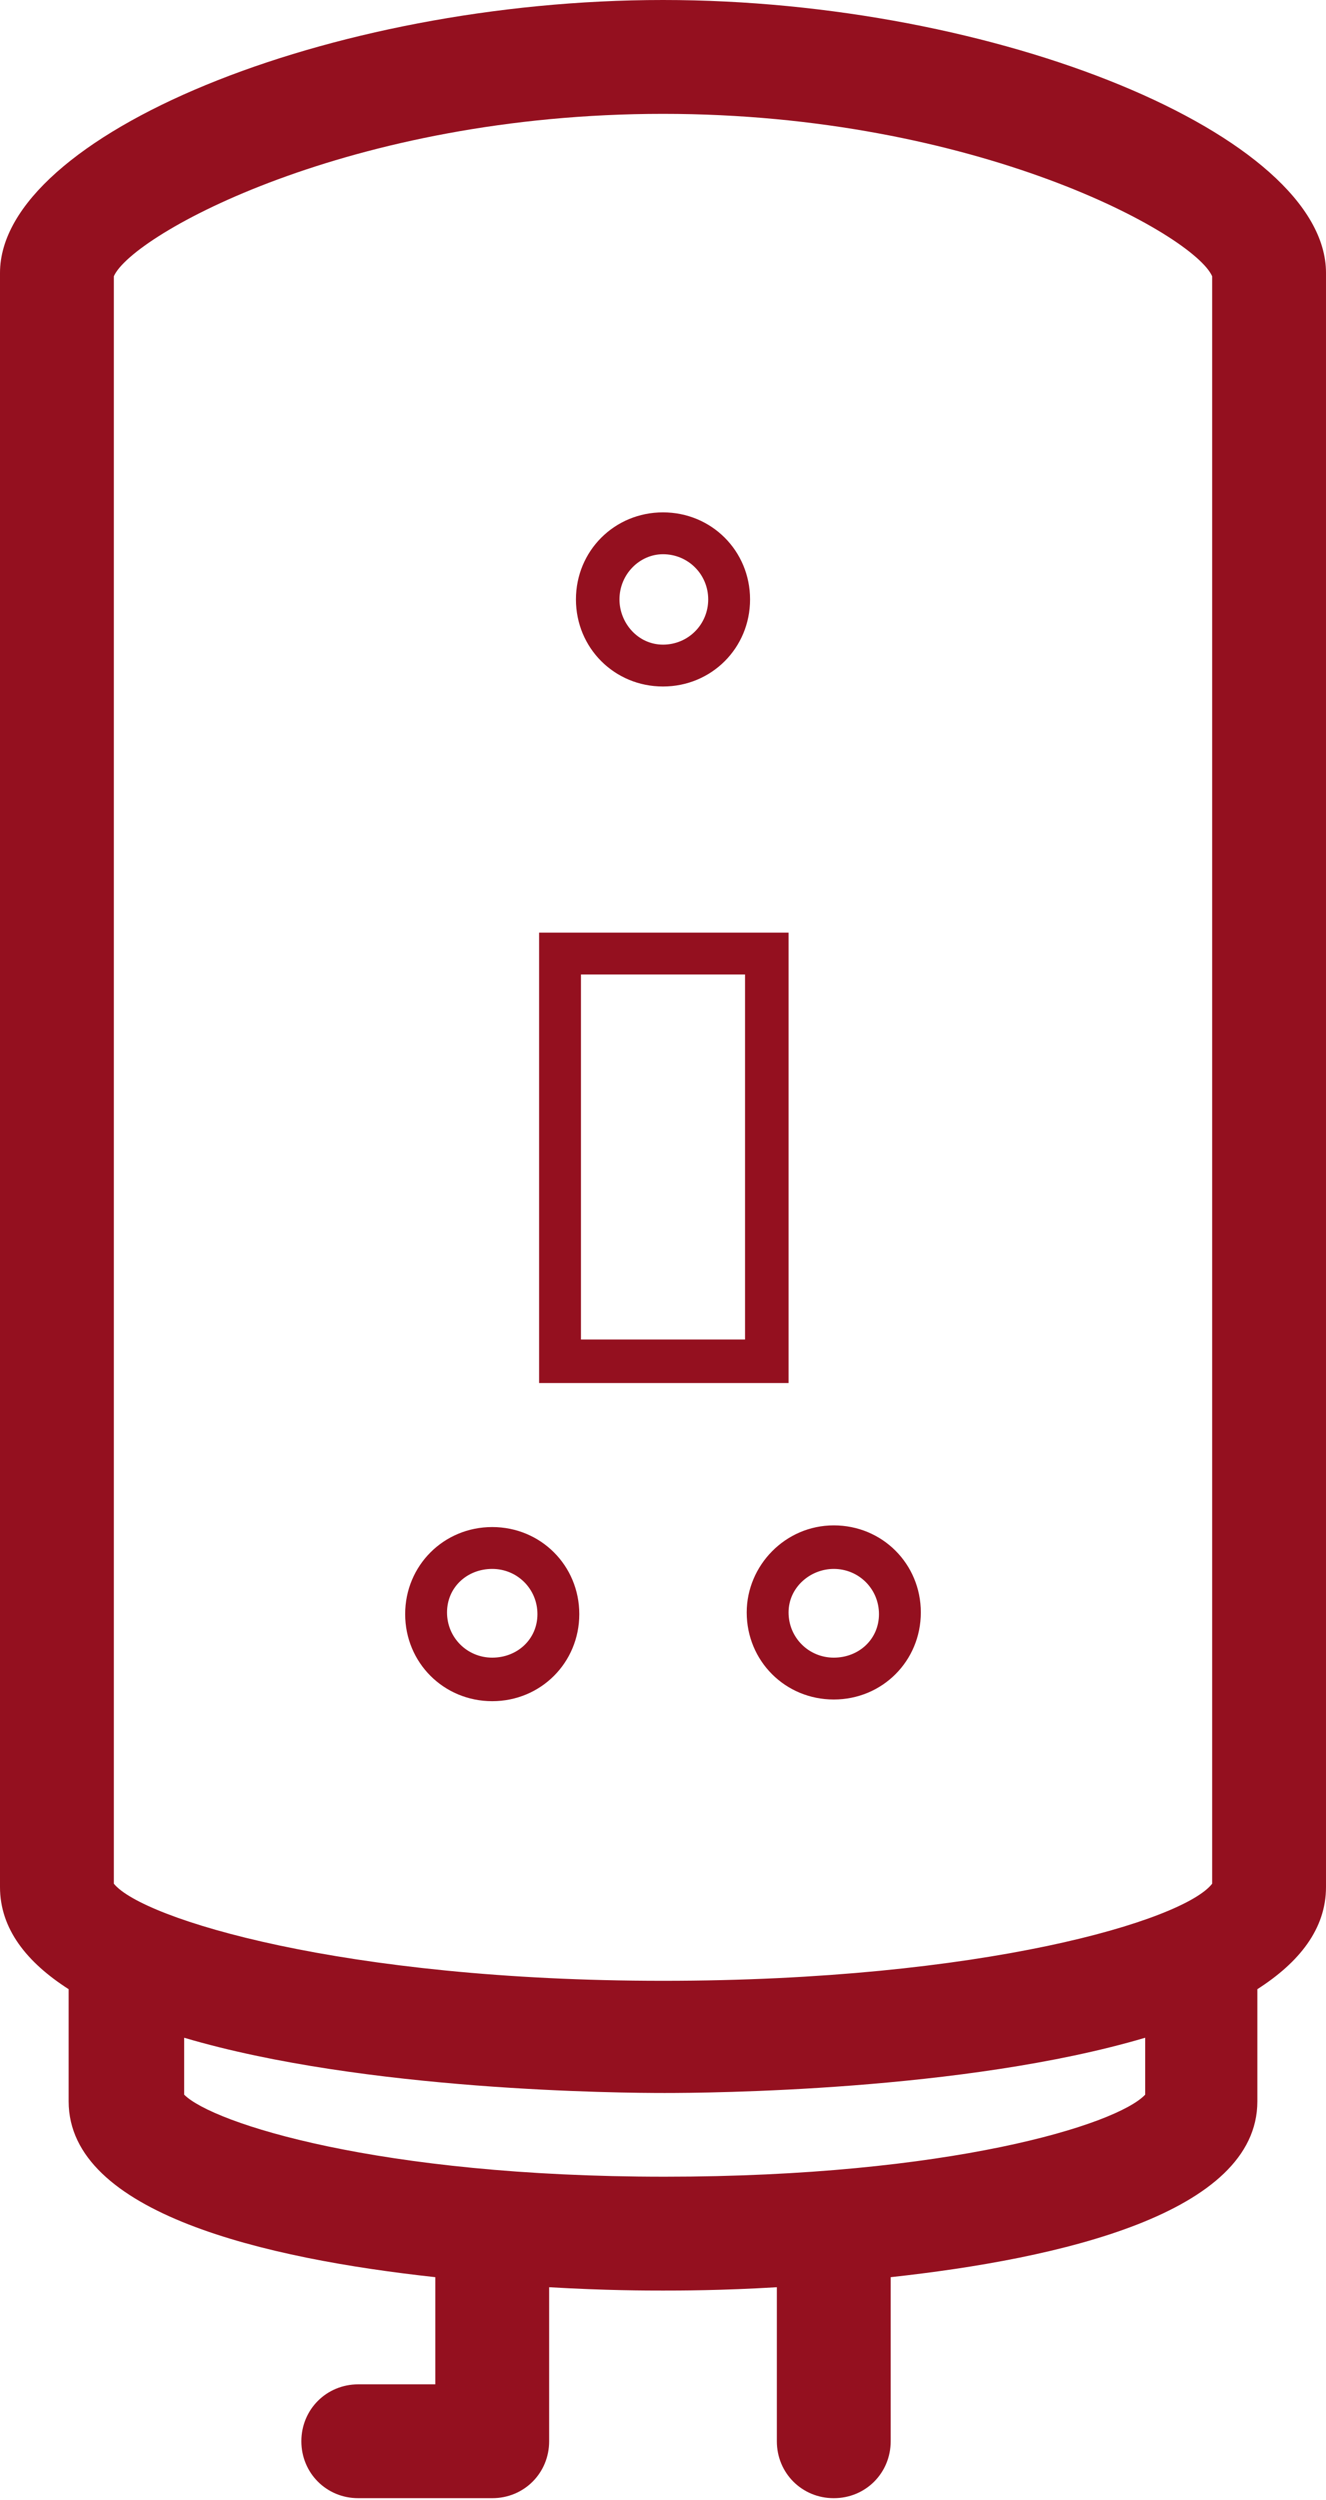 <?xml version="1.0" encoding="utf-8"?>
<!-- Generator: Adobe Illustrator 25.4.1, SVG Export Plug-In . SVG Version: 6.00 Build 0)  -->
<svg version="1.1" xmlns="http://www.w3.org/2000/svg" xmlns:xlink="http://www.w3.org/1999/xlink" x="0px" y="0px"
	 viewBox="0 0 79.2 149.3" style="enable-background:new 0 0 79.2 149.3;" xml:space="preserve">
<style type="text/css">
	.st0{fill:#F2F2F1;}
	.st1{fill:#B02428;}
	.st2{fill:#FFFFFF;}
	.st3{opacity:0.1;}
	.st4{clip-path:url(#SVGID_00000028290209770742228440000009071253164895391376_);}
	.st5{opacity:0.75;fill:url(#SVGID_00000090288650117055796750000013745989853720940219_);}
	.st6{fill:#666666;}
	.st7{fill:#E2001A;}
	.st8{fill:#1C1C1B;}
	.st9{fill:#FFFFFF;stroke:#E2001A;stroke-width:2.268;stroke-miterlimit:10;}
	.st10{fill:none;stroke:#FFFFFF;stroke-width:1.532;stroke-miterlimit:10;}
	.st11{fill:none;stroke:#E2001A;stroke-width:2.835;stroke-miterlimit:10;}
	.st12{clip-path:url(#SVGID_00000183968855509397458370000006990893492740739471_);}
	.st13{fill:#E1000A;}
	.st14{clip-path:url(#SVGID_00000110434006402276000400000007723999227129638043_);}
	.st15{opacity:0.75;fill:url(#SVGID_00000041977239696071532920000016894887963522022802_);}
	.st16{clip-path:url(#SVGID_00000178895723632212514680000003520701226618734525_);}
	.st17{clip-path:url(#SVGID_00000181772348791628171680000012587548468693335948_);}
	.st18{opacity:0.75;fill:url(#SVGID_00000083783329471921207970000017564627434366388615_);}
	.st19{clip-path:url(#SVGID_00000101078887583335638860000000512036277424316321_);}
	.st20{clip-path:url(#SVGID_00000163780396959537028650000010093128830467195068_);}
	.st21{opacity:0.75;fill:url(#SVGID_00000053540775265685460860000011484884991328474556_);}
	.st22{clip-path:url(#SVGID_00000006673923278731336670000001376123841173062785_);}
	.st23{clip-path:url(#SVGID_00000134221972487352174460000002034440257366289067_);}
	.st24{opacity:0.75;fill:url(#SVGID_00000082329017015342657420000010183002193845297818_);}
	.st25{clip-path:url(#SVGID_00000137815029784774979580000017443527051072518299_);}
	.st26{fill:#3D3E78;}
	.st27{enable-background:new    ;}
	.st28{fill:none;stroke:#666666;stroke-width:7.654;stroke-linecap:round;stroke-linejoin:round;stroke-miterlimit:10;}
	.st29{fill:none;stroke:#666666;stroke-width:6.803;stroke-miterlimit:10;}
	.st30{fill:none;stroke:#666666;stroke-width:2.557;stroke-miterlimit:10;}
	.st31{fill:#FFFFFF;stroke:#666666;stroke-width:2.557;stroke-miterlimit:10;}
	.st32{fill:#FFFFFF;stroke:#666666;stroke-width:1.081;stroke-miterlimit:10;}
	.st33{fill:#FFFFFF;stroke:#666666;stroke-width:2.557;stroke-miterlimit:10;}
	.st34{fill:#FFFFFF;stroke:#666666;stroke-width:1.063;stroke-miterlimit:10;}
	.st35{fill:none;stroke:#666666;stroke-width:6.803;stroke-linecap:round;stroke-linejoin:round;stroke-miterlimit:10;}
	.st36{fill:#94101F;}
	.st37{fill:none;stroke:#666666;stroke-width:7.654;stroke-linecap:round;stroke-miterlimit:10;}
	.st38{fill:none;stroke:#666666;stroke-width:7.654;stroke-linecap:round;stroke-miterlimit:10;stroke-dasharray:2.81,0;}
	.st39{fill:none;stroke:#2C285B;stroke-width:7.654;stroke-linecap:round;stroke-miterlimit:10;}
	.st40{fill:#2C285B;}
	.st41{fill:none;stroke:#666666;stroke-width:5.382;stroke-linecap:round;stroke-miterlimit:10;}
	.st42{display:none;}
	.st43{fill:none;stroke:#2C285B;stroke-width:2.557;stroke-linecap:round;stroke-miterlimit:10;}
	.st44{fill:#2C285B;stroke:#2C295B;stroke-miterlimit:10;}
	.st45{fill:none;stroke:#666666;stroke-width:5.91;stroke-linecap:round;stroke-miterlimit:10;}
	.st46{fill:none;stroke:#666666;stroke-width:4.627;stroke-linecap:round;stroke-miterlimit:10;}
	.st47{fill:#666666;stroke:#666666;stroke-width:2.835;stroke-miterlimit:10;}
	.st48{fill:none;stroke:#666666;stroke-width:2.091;stroke-linecap:round;stroke-miterlimit:10;}
	.st49{fill:none;stroke:#666666;stroke-width:2.835;stroke-linecap:round;stroke-miterlimit:10;}
	.st50{fill:none;stroke:#666666;stroke-width:7.087;stroke-linecap:round;stroke-linejoin:round;stroke-miterlimit:10;}
	.st51{fill:none;stroke:#666666;stroke-width:7.087;stroke-linecap:round;stroke-miterlimit:10;}
	.st52{fill:none;stroke:#666666;stroke-width:7.087;stroke-linecap:round;stroke-miterlimit:10;stroke-dasharray:2.586,0;}
	.st53{fill:none;stroke:#666666;stroke-width:7.327;stroke-linecap:round;stroke-linejoin:round;stroke-miterlimit:10;}
	.st54{fill:none;stroke:#666666;stroke-width:6.889;stroke-linecap:round;stroke-linejoin:round;stroke-miterlimit:10;}
	.st55{fill:#F6000A;}
	.st56{fill:none;stroke:#666666;stroke-width:5.263;stroke-linecap:round;stroke-miterlimit:10;}
	.st57{fill:none;stroke:#666666;stroke-width:5.114;stroke-linecap:round;stroke-miterlimit:10;}
	.st58{fill:none;stroke:#666666;stroke-miterlimit:10;}
	.st59{fill:none;stroke:#666666;stroke-width:6.52;stroke-linecap:round;stroke-miterlimit:10;}
	.st60{fill:none;stroke:#666666;stroke-width:6.803;stroke-linecap:round;stroke-miterlimit:10;}
	.st61{fill:#5B5B5B;}
	.st62{clip-path:url(#SVGID_00000183228778748644888020000012512786297301484708_);fill:#94101F;}
	.st63{clip-path:url(#SVGID_00000036942195947346961600000016866091546795408547_);fill:#94101F;}
	.st64{clip-path:url(#SVGID_00000141442511000355086020000016467276100029283474_);fill:#94101F;}
	.st65{clip-path:url(#SVGID_00000172425349353850417450000017962200978183899542_);fill:#94101F;}
	.st66{clip-path:url(#SVGID_00000005260541118204863530000009573174062529675186_);fill:#94101F;}
	.st67{clip-path:url(#SVGID_00000171695395363749055690000001632030816864589451_);fill:#94101F;}
	.st68{clip-path:url(#SVGID_00000072244914651515820410000009041903533601930904_);fill:#94101F;}
	.st69{clip-path:url(#SVGID_00000168106308730754371320000014255469333003698312_);fill:#94101F;}
	.st70{clip-path:url(#SVGID_00000023965772288578499740000000276465021765322685_);fill:#94101F;}
	.st71{clip-path:url(#SVGID_00000093877855973906128830000014777177091258475920_);fill:#94101F;}
	.st72{clip-path:url(#SVGID_00000000219276285075621610000002329254381643122828_);fill:#94101F;}
	.st73{clip-path:url(#SVGID_00000049213596622813851660000008641402654685765506_);fill:#94101F;}
	.st74{clip-path:url(#SVGID_00000007404557118899485040000007747819648389599879_);fill:#94101F;}
	.st75{clip-path:url(#SVGID_00000139264537851746248720000006963595134043925434_);fill:#94101F;}
	.st76{clip-path:url(#SVGID_00000060717537540408277440000002693041091402257538_);fill:#94101F;}
	.st77{clip-path:url(#SVGID_00000089565215847898758190000002661944131212937374_);fill:#94101F;}
	.st78{clip-path:url(#SVGID_00000060747282191664966910000012008294124995674267_);fill:#94101F;}
	.st79{clip-path:url(#SVGID_00000011739950848448799800000009263491414970839182_);fill:#94101F;}
	.st80{clip-path:url(#SVGID_00000026869845751764495120000012434758406427335554_);fill:#94101F;}
	.st81{clip-path:url(#SVGID_00000104666102726212314550000006819833676995991982_);fill:#94101F;}
	.st82{clip-path:url(#SVGID_00000116209608368235332720000011353527147001282189_);fill:#94101F;}
	.st83{clip-path:url(#SVGID_00000170271678740692558380000013352388628553745287_);fill:#94101F;}
	.st84{clip-path:url(#SVGID_00000033346849061726961240000007547063253582079127_);fill:#94101F;}
	.st85{clip-path:url(#SVGID_00000087389436098135681000000010199708739363749806_);fill:#94101F;}
	.st86{clip-path:url(#SVGID_00000090253884827663485840000016549799098234540201_);fill:#94101F;}
</style>
<g id="Background">
</g>
<g id="Design">
	<g>
		<path class="st36" d="M39.6,0C19.6,0,0,8.1,0,16.3v96.4c0,2.5,1.6,4.5,4.1,6.1v6.7c0,6.7,11.8,9.4,21.9,10.5v6.4h-4.6
			c-1.9,0-3.4,1.5-3.4,3.4s1.5,3.4,3.4,3.4h8c1.9,0,3.4-1.5,3.4-3.4v-9.2c3.4,0.2,5.9,0.2,6.8,0.2c0.9,0,3.5,0,6.8-0.2v9.2
			c0,1.9,1.5,3.4,3.4,3.4s3.4-1.5,3.4-3.4v-9.8c10.1-1.1,21.9-3.8,21.9-10.5v-6.7c2.5-1.6,4.1-3.6,4.1-6.1V16.3
			C79.2,8.1,59.6,0,39.6,0z M6.8,16.5C7.9,14,20.9,6.8,39.6,6.8s31.7,7.2,32.8,9.7v96c-1.7,2.2-13.7,5.8-32.8,5.8
			s-31.1-3.7-32.8-5.8V16.5z M68.4,125.1c-1.7,1.8-11.7,4.9-28.7,4.9c-17.1,0-27-3.2-28.7-4.9v-3.4c10.8,3.2,26.2,3.3,28.7,3.3
			s17.9-0.1,28.7-3.3V125.1z"/>
		<path class="st36" d="M44.6,96.3c0,2.9,2.3,5.2,5.2,5.2s5.2-2.3,5.2-5.2s-2.3-5.2-5.2-5.2S44.6,93.5,44.6,96.3z M49.8,93.7
			c1.5,0,2.7,1.2,2.7,2.7S51.3,99,49.8,99s-2.7-1.2-2.7-2.7S48.4,93.7,49.8,93.7z"/>
		<path class="st36" d="M39.6,41c2.9,0,5.2-2.3,5.2-5.2s-2.3-5.2-5.2-5.2c-2.9,0-5.2,2.3-5.2,5.2S36.7,41,39.6,41z M39.6,33.1
			c1.5,0,2.7,1.2,2.7,2.7c0,1.5-1.2,2.7-2.7,2.7S37,37.2,37,35.8C37,34.3,38.2,33.1,39.6,33.1z"/>
		<path class="st36" d="M29.4,101.6c2.9,0,5.2-2.3,5.2-5.2s-2.3-5.2-5.2-5.2s-5.2,2.3-5.2,5.2S26.5,101.6,29.4,101.6z M29.4,93.7
			c1.5,0,2.7,1.2,2.7,2.7S30.9,99,29.4,99s-2.7-1.2-2.7-2.7S27.9,93.7,29.4,93.7z"/>
		<path class="st36" d="M47.1,55.7H32.2v26.9h14.9V55.7z M44.5,80h-9.8V58.2h9.8V80z"/>
	</g>
</g>
<g id="Info">
</g>
</svg>
